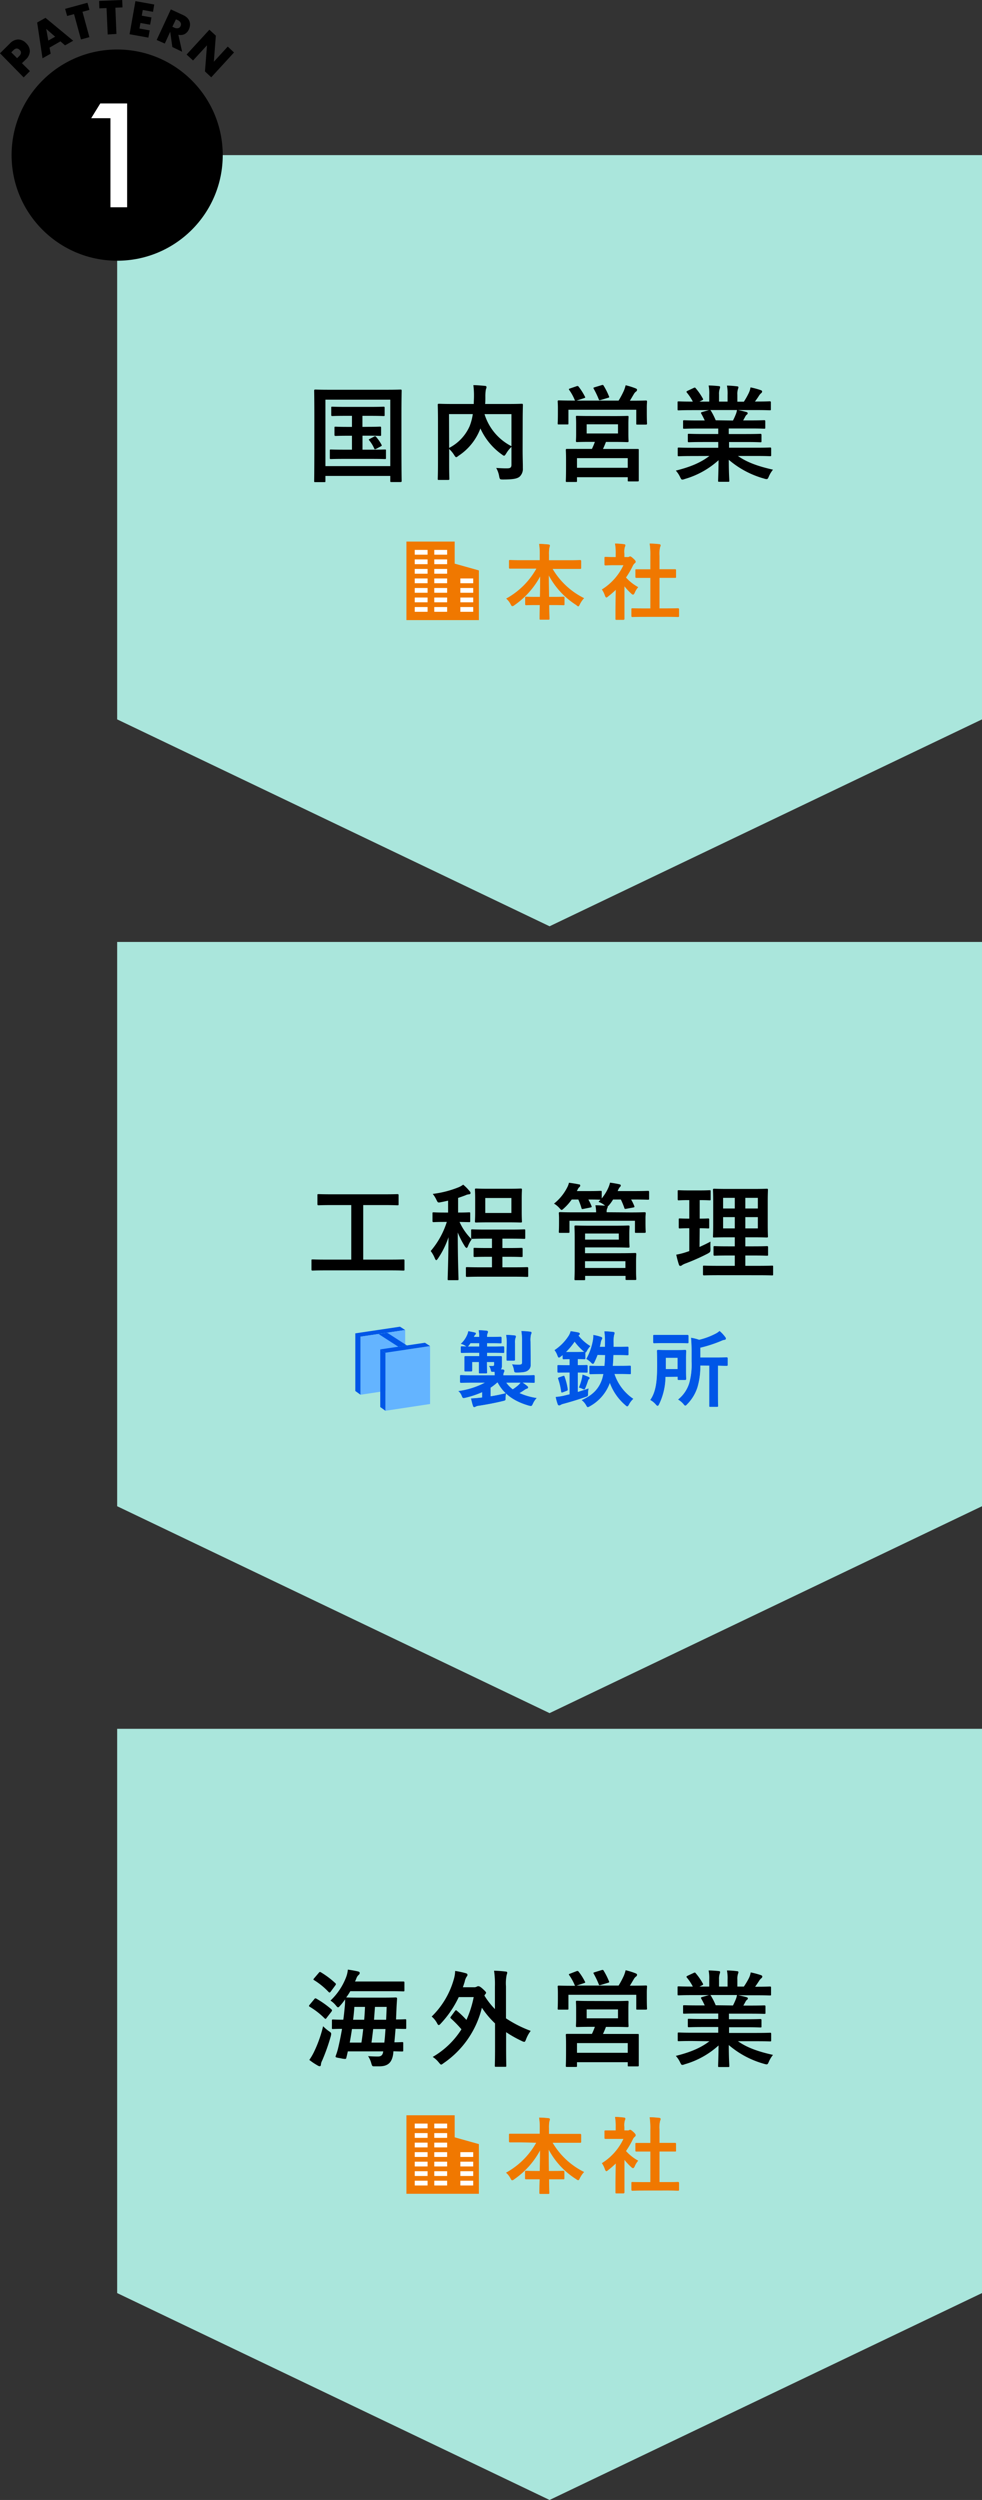 <svg xmlns="http://www.w3.org/2000/svg" viewBox="0 0 313.38 797.48"><rect x="0" y="0" width="313.38" height="797.48" fill="#333333" stroke="none"/><defs><style>.cls-1{fill:#aae6dc}.cls-2{fill:#fff}.cls-3,.cls-4{fill:#f07800}.cls-4{stroke:#f07800;stroke-miterlimit:10;stroke-width:.13px}.cls-5{fill:#0056e7}.cls-6{fill:#64b4ff}</style></defs><g id="レイヤー_2" data-name="レイヤー 2"><g id="デザイン"><path d="M9.55 22.69l-2 2L0 17l3.16-3.13a3.75 3.75 0 012.63-1.28 3.51 3.51 0 012.55 1.2 3.53 3.53 0 011.18 2.56A3.78 3.78 0 018.21 19L7 20.16zm-4.09-4.13l.65-.65c.73-.73.78-1.4.15-2s-1.3-.59-2 .13l-.66.66zm13.83-5.37l-3.48 2 .36 1.94-2.6 1.46-1.71-11.41 2.66-1.49L23.36 13l-2.6 1.47zm-1.69-1.48l-2.85-2.5.66 3.73zm8.72-7.95l2.21 8.09-2.69.73-2.21-8.08-2.21.6-.63-2.28L27.91.88l.63 2.28zm10.5-1.3l.34 8.37-2.79.17L34 2.57l-2.29.1L31.64.3 39 0l.09 2.36zm12.01 1.31l-3.27-.59L45.24 5l3.09.55-.42 2.33-3.09-.55-.32 1.77 3.27.59-.42 2.31-6-1.08L43.22.36l6 1.08zm9.29 12.73L55 15l-.68-4.87-1.73 3.76L50 12.75 54.52 3l3.94 1.82a4.31 4.31 0 011.32.9 3.13 3.13 0 01.7 1.12 3.2 3.2 0 01.15 1.23 3.7 3.7 0 01-.34 1.26 3.11 3.11 0 01-1.37 1.55 3 3 0 01-2 .21zM55 8.53l.48.22a2 2 0 001.33.25 1.14 1.14 0 00.82-.7 1.18 1.18 0 000-1.08 2 2 0 00-1-.84l-.48-.22zm4.55 8.87l7.27-7.92 2.06 1.89-.64 8.33 4.44-4.84 2 1.88-7.27 7.92-2-1.88.65-8.33-4.45 4.84z"/><path class="cls-1" d="M37.39 49.48h275.99v180l-138 66-137.99-66v-180z"/><path d="M100.62 153.8c-.33 0-.36 0-.36-.37s.06-2.48.06-12.9v-6.69c0-6.65-.06-9-.06-9.2s0-.37.36-.37 1.35.06 4.47.06h18.25c3.12 0 4.23-.06 4.47-.06s.37 0 .37.37-.07 2.55-.07 8.06v7.8c0 10.41.07 12.7.07 12.9s0 .37-.37.37h-2.89c-.34 0-.37 0-.37-.37v-1.58h-20.7v1.61c0 .34 0 .37-.37.37zm3.23-5.11h20.7v-21.2h-20.7zm13.58-12.53c2.68 0 3.62-.07 3.83-.07s.36 0 .36.37v2.22c0 .34 0 .37-.36.37s-1.15-.07-3.83-.07h-1.75v4.47h2.75c3.13 0 4.14-.06 4.34-.06.37 0 .4 0 .4.36v2.32c0 .34 0 .37-.4.37-.2 0-1.21-.06-4.34-.06H110c-3.13 0-4.14.06-4.34.06-.37 0-.4 0-.4-.37v-2.32c0-.33 0-.36.4-.36.2 0 1.21.06 4.34.06h2.32V139H111c-2.75 0-3.69.07-3.89.07s-.37 0-.37-.37v-2.22c0-.33 0-.37.37-.37s1.14.07 3.89.07h1.32v-3.53h-2c-3 0-4.07.07-4.27.07s-.34 0-.34-.37v-2.25c0-.34 0-.37.34-.37s1.24.07 4.27.07h7.79c3.06 0 4.1-.07 4.3-.07s.34 0 .34.37v2.25c0 .34 0 .37-.34.37s-1.24-.07-4.3-.07h-2.45v3.53zm2 3.09c.34-.17.4-.1.67.2a13 13 0 011.65 2.42c.13.27.13.34-.27.54l-1.44.77c-.44.24-.51.14-.67-.23a10.91 10.91 0 00-1.55-2.49c-.24-.27-.1-.3.27-.5zm47.35 4.2c0 2.93.1 4.71.07 5.85a3.35 3.35 0 01-1.07 2.79c-.74.57-1.92.87-5.21.87-1 0-1.08 0-1.28-1.07a8.17 8.17 0 00-.94-2.62c1.41.1 2.89.16 3.53.13 1 0 1.34-.3 1.34-1.14v-5.71a9.8 9.8 0 00-1.68 2.11c-.3.47-.47.71-.67.71s-.37-.14-.74-.41a20.55 20.55 0 01-6.82-8.29l-.1.26a18 18 0 01-6.89 8.47c-.37.3-.57.44-.74.44s-.33-.2-.64-.67a8.86 8.86 0 00-1.61-1.95v4.67c0 3.12.07 4.67.07 4.87s0 .34-.4.34h-2.93c-.33 0-.37 0-.37-.34s.07-1.81.07-5.28v-13c0-3.46-.07-5.07-.07-5.31s0-.37.37-.37 1.35.07 4.54.07h6.58c0-.77.07-1.58.07-2.42a25.67 25.67 0 00-.2-3.59c1.18 0 2.48.13 3.7.23.33 0 .5.2.5.4a2.07 2.07 0 01-.2.71 12.8 12.8 0 00-.17 2.45c0 .74 0 1.48-.07 2.22H162c3.16 0 4.3-.07 4.5-.07s.37 0 .37.37-.07 2-.07 5.51zm-23.45-.57a14.26 14.26 0 006.55-6.95 17 17 0 001-3.83h-7.59zm19.89-10.78h-8.6a17.12 17.12 0 008.6 10.24zm20.7-8.87c.44-.17.54-.11.74.13a18.83 18.83 0 012 3.16c.17.3.17.33-.31.5l-2.35.77h13.41a27.27 27.27 0 001.71-3.22 12.92 12.92 0 00.54-1.68 24.08 24.08 0 013.19 1c.31.14.44.24.44.44a.66.66 0 01-.3.57 2.4 2.4 0 00-.71.81c-.47.77-.84 1.44-1.27 2.11h.67c3.09 0 4.2-.06 4.43-.06s.37 0 .37.37-.07.84-.07 1.78v1.48c0 2.95.07 3.49.07 3.69s0 .37-.37.37h-2.69c-.33 0-.37 0-.37-.37v-4.37H181.4V135c0 .37 0 .4-.37.4h-2.69c-.33 0-.37 0-.37-.4 0-.2.07-.74.07-3.7v-1.21c0-1.17-.07-1.78-.07-2s0-.37.37-.37 1.35.06 4.44.06h.77a.57.57 0 01-.17-.26 15.4 15.4 0 00-1.71-3.09c-.2-.31-.17-.37.23-.51zm12 9.5c3 0 4.1-.06 4.34-.06s.33 0 .33.4c0 .17-.06.74-.06 2.28v3c0 1.55.06 2.12.06 2.32s0 .37-.33.37-1.31-.07-4.34-.07h-2.55c-.3.84-.64 1.58-.94 2.25h11.09c.24 0 .33 0 .33.37v9.64c0 .2 0 .34-.33.34h-2.82c-.34 0-.37 0-.37-.34v-1h-16.2v1.15c0 .33 0 .37-.33.37h-2.86c-.34 0-.37 0-.37-.37s.07-.94.07-5v-1.81c0-2-.07-2.79-.07-3s0-.37.37-.37h7.96a20.78 20.78 0 00.94-2.25h-1.37c-3.06 0-4.14.07-4.34.07s-.33 0-.33-.37.06-.77.06-2.32v-3c0-1.54-.06-2.11-.06-2.28 0-.37 0-.4.33-.4s1.28.06 4.34.06zm-11.79 16.5h16.2v-3.09h-16.2zm3.09-10.95h10v-2.93h-10zm4.78-15.42c.4-.14.5-.07.67.23a22.38 22.38 0 011.68 3.36c.14.27.1.34-.37.47l-2.25.67c-.5.14-.54.1-.67-.27a29.21 29.21 0 00-1.58-3.29c-.2-.33-.1-.37.3-.5zm28.91 22.61c-3 0-4 .07-4.23.07-.37 0-.4 0-.4-.37v-2c0-.37 0-.4.4-.4.2 0 1.21.07 4.23.07h8.3V141h-4.74c-3.25 0-4.43.07-4.63.07s-.34 0-.34-.37v-1.91c0-.37 0-.41.34-.41s1.38.07 4.63.07h4.74v-1.75h-6.31c-3.23 0-4.31.07-4.51.07-.37 0-.4 0-.4-.34v-2c0-.34 0-.37.4-.37.2 0 1.28.07 4.51.07h2c-.37-.81-.71-1.48-1.08-2.12-.17-.3-.2-.44.24-.57l2.18-.61h-5.38c-3 0-4 .07-4.23.07-.37 0-.4 0-.4-.37v-2.08c0-.37 0-.41.4-.41.2 0 1.21.07 4.23.07h.24a16.11 16.11 0 00-1.92-2.89c-.2-.23-.13-.37.27-.57l1.95-.91c.34-.17.44-.13.64.14a19.06 19.06 0 012.25 3.26c.17.3.17.33-.27.57l-.8.4h3.12v-2.22a13.27 13.27 0 00-.2-2.92c1 0 2.35.1 3.26.2.27 0 .4.14.4.3a2 2 0 01-.13.58 5.09 5.09 0 00-.21 1.84v2.22h2.73V126a13.46 13.46 0 00-.2-3 29.87 29.87 0 013.22.24c.3 0 .44.13.44.3a1.54 1.54 0 01-.14.54 5.2 5.2 0 00-.2 1.84v2.22h2.08a24.32 24.32 0 001.55-2.75 6.52 6.52 0 00.57-1.82 27.5 27.5 0 013.26.88c.3.1.44.26.44.43a.7.7 0 01-.34.57 3.79 3.79 0 00-.57.64c-.44.71-.91 1.38-1.38 2h.47c3 0 4-.07 4.24-.07s.37 0 .37.41v2.08c0 .34 0 .37-.37.37s-1.21-.07-4.24-.07h-5.88c.88.17 1.65.34 2.66.61.27.06.43.2.43.4a.56.56 0 01-.36.5 2.51 2.51 0 00-.48.71l-.6 1.08h2.18c3.23 0 4.3-.07 4.51-.07s.37 0 .37.37v2c0 .3 0 .34-.37.34s-1.28-.07-4.51-.07h-6.78v1.78H238c3.29 0 4.43-.07 4.64-.07s.37 0 .37.41v1.91c0 .34 0 .37-.37.37s-1.4-.08-4.64-.08h-5.34v1.82h8.83c3 0 4-.07 4.24-.07s.37 0 .37.4v2c0 .33 0 .37-.37.37s-1.21-.07-4.24-.07h-6c2.83 2 6.35 3.29 11.19 4.37a9.08 9.08 0 00-1.31 2.15c-.27.63-.4.87-.74.87a3.65 3.65 0 01-.77-.17 29.35 29.35 0 01-11.29-6c0 4 .17 6.08.17 6.65 0 .34 0 .37-.37.37h-2.86c-.3 0-.34 0-.34-.37 0-.57.11-2.52.14-6.52a27.26 27.26 0 01-10.79 6 2.68 2.68 0 01-.77.2c-.3 0-.43-.24-.74-.88a8.39 8.39 0 00-1.34-2c4.47-1.11 7.89-2.49 10.72-4.67zm13-11.32c.31-.58.57-1.15.91-2a5.86 5.86 0 00.37-1.35h-8.57c.1 0 .17.14.27.27a21.35 21.35 0 011.51 3z"/><path class="cls-1" d="M37.39 300.48h275.99v180l-138 66-137.99-66v-180z"/><path d="M104 405.24c-3 0-4 .07-4.23.07s-.37 0-.37-.37v-2.82c0-.34 0-.37.37-.37s1.24.06 4.23.06h8.1v-17.4h-5.9c-3.26 0-4.33.07-4.53.07s-.37 0-.37-.37v-2.83c0-.33 0-.36.37-.36s1.27.06 4.53.06h16.13c3.23 0 4.3-.06 4.5-.06s.37 0 .37.36v2.83c0 .33 0 .37-.37.37s-1.27-.07-4.5-.07h-6.42v17.4h8.57c3 0 4-.06 4.23-.06s.37 0 .37.37v2.82c0 .33 0 .37-.37.37s-1.24-.07-4.23-.07zM143 383c-.74.17-1.48.34-2.25.48-1 .2-1 .23-1.51-.81a9.45 9.45 0 00-1.14-1.82 32.33 32.33 0 008.33-2.15 6.76 6.76 0 001.38-.8 14.2 14.2 0 012.08 2.11.83.83 0 01.27.58c0 .26-.27.4-.61.4a3.17 3.17 0 00-1.07.33c-.71.27-1.48.54-2.29.81v4.67c2.49 0 3.26-.07 3.46-.07.37 0 .41 0 .41.37v2.39c0 .34 0 .37-.41.37l-3-.07a18.24 18.24 0 003.87 5.55 10.35 10.35 0 00-1.21 2.25c-.14.33-.27.5-.4.5s-.37-.2-.58-.54a26.66 26.66 0 01-2.25-4.4c0 8.4.24 14.15.24 14.89 0 .3 0 .33-.37.33h-2.69c-.37 0-.4 0-.4-.33 0-.71.23-6.12.27-13.38a27.58 27.58 0 01-3.36 6.79c-.24.34-.41.54-.54.54s-.27-.17-.44-.54a10.24 10.24 0 00-1.34-2.38 26.73 26.73 0 005.14-9.28h-.71c-2.52 0-3.29.07-3.49.07s-.37 0-.37-.37v-2.39c0-.33 0-.37.37-.37s1 .07 3.49.07H143zm10.62 24.26c-3.23 0-4.34.07-4.57.07s-.37 0-.37-.37v-2.38c0-.34 0-.37.37-.37s1.34.06 4.57.06H157v-3.36h-1.4c-2.93 0-3.94.07-4.14.07s-.33 0-.33-.37v-2.22c0-.3 0-.33.33-.33s1.21.06 4.14.06h1.4v-3h-1.95c-3.09 0-4.1.07-4.3.07-.37 0-.4 0-.4-.37v-2.29c0-.33 0-.37.4-.37.2 0 1.21.07 4.3.07h7.83c3.09 0 4.13-.07 4.33-.07.37 0 .41 0 .41.37v2.29c0 .33 0 .37-.41.37-.2 0-1.24-.07-4.33-.07h-2.55v3h1.94c2.93 0 3.94-.06 4.14-.06s.37 0 .37.33v2.22c0 .34 0 .37-.37.37s-1.21-.07-4.14-.07h-1.94v3.36h3.32c3.23 0 4.34-.06 4.54-.06s.37 0 .37.37v2.38c0 .34 0 .37-.37.37s-1.31-.07-4.54-.07zm8.5-28.05c2.86 0 3.86-.07 4.07-.07s.37 0 .37.37-.07 1-.07 3v4.1c0 1.91.07 2.75.07 3s0 .37-.37.37-1.21-.06-4.07-.06H156c-2.85 0-3.83.06-4.06.06s-.37 0-.37-.37.07-1 .07-3v-4.1c0-1.92-.07-2.72-.07-3s0-.37.37-.37 1.21.07 4.06.07zm1.08 2.95h-8.34v4.78h8.34zm37.96 4.6c3.15 0 4.3-.07 4.53-.07s.37 0 .37.37-.07.71-.07 1.45v1.17c0 2.56.07 3 .07 3.23s0 .37-.37.37H203c-.34 0-.37 0-.37-.37v-3.49h-20.9v3.49c0 .34 0 .37-.4.37h-2.62c-.34 0-.37 0-.37-.37s.06-.67.06-3.23v-1c0-.94-.06-1.44-.06-1.65s0-.37.37-.37 1.37.07 4.53.07h7a12.91 12.91 0 00-.23-2.25c1.1 0 2.21.07 3.09.13l-.27-.23a7.19 7.19 0 00-1.82-1l.61-.68c-.27 0-1.18-.06-3.87-.06a15.12 15.12 0 011 2.05c.13.33.13.4-.34.5l-2.21.44c-.48.1-.54.1-.64-.27a21.14 21.14 0 00-1-2.72h-2.11a16.5 16.5 0 01-2.45 2.78c-.37.34-.58.54-.78.54s-.33-.2-.7-.6a7.15 7.15 0 00-1.72-1.41 15.6 15.6 0 004.17-5.08 6.26 6.26 0 00.6-1.58c1.08.14 2.36.34 3.09.51.34 0 .51.13.51.4a.57.57 0 01-.27.47 2.44 2.44 0 00-.57.81l-.24.47h3.6c2.82 0 3.73-.07 3.93-.07.37 0 .4 0 .4.37v2.05a14.67 14.67 0 002.09-3.36 9.68 9.68 0 00.57-1.68c1 .13 2.18.34 2.89.5.37.07.53.17.53.41a.56.56 0 01-.26.47 3.53 3.53 0 00-.64 1.11l-.1.2h4.87c3.43 0 4.6-.07 4.8-.07s.37 0 .37.37v2.08c0 .34 0 .37-.37.37s-1.37-.06-4.8-.06h-.57a13.48 13.48 0 011 2.05c.13.33.13.4-.34.5l-2.18.4c-.47.1-.54.07-.64-.27a23.81 23.81 0 00-1.11-2.68h-2.49a12.81 12.81 0 01-1.21 1.71 1.94 1.94 0 01-.5.47.4.4 0 010 .2 1.24 1.24 0 01-.2.54 2.78 2.78 0 00-.13 1.14zM196 391c2.95 0 4.33-.07 4.53-.07s.37 0 .37.37-.07.84-.07 2.32v1.68c0 1.48.07 2.12.07 2.35s0 .34-.37.34-1.58-.07-4.53-.07h-9.31v1.85h11.15c3.06 0 4.61-.07 4.84-.07s.37 0 .37.41c0 .2-.07.87-.07 2.55v2.79c0 1.68.07 2.32.07 2.49 0 .33 0 .37-.37.37H200c-.34 0-.37 0-.37-.37V407h-12.9v1c0 .34 0 .37-.37.37h-2.66c-.33 0-.37 0-.37-.37s.07-1.27.07-3.86v-8.91c0-2.58-.07-3.72-.07-3.93s0-.37.37-.37 1.75.07 4.78.07zm1.47 2.49h-10.76v1.95h10.78zm-10.78 8.83v2.16h12.9v-2.16zm36.54-4.54c1.18-.54 2.32-1.07 3.5-1.71a19.75 19.75 0 000 2.18c0 1.11 0 1.11-.84 1.62a66.44 66.44 0 01-7.26 3.22 5.43 5.43 0 00-1 .51.82.82 0 01-.54.23c-.17 0-.3-.1-.44-.44a30.49 30.49 0 01-.84-3.16 21.86 21.86 0 003.16-.8l1-.34v-7.29c-2.12 0-2.76.07-3 .07s-.37 0-.37-.37v-2.42c0-.37 0-.4.37-.4s.84.06 3 .06v-5.91h-.21c-2.25 0-2.95.07-3.16.07s-.33 0-.33-.37v-2.45c0-.37 0-.41.33-.41s.91.07 3.16.07h3.5c2.28 0 3-.07 3.16-.07.33 0 .37 0 .37.41v2.45c0 .33 0 .37-.37.37-.17 0-.88-.07-3.13-.07v5.91c1.85 0 2.49-.06 2.69-.06s.34 0 .34.4v2.42c0 .33 0 .37-.34.37s-.84-.07-2.69-.07zm6.15 9c-3.33 0-4.47.06-4.67.06s-.37 0-.37-.37v-2.37c0-.34 0-.37.37-.37s1.34.07 4.67.07h5.11v-3.3h-2.09c-3.09 0-4.13.07-4.33.07s-.37 0-.37-.37v-2.32c0-.33 0-.37.37-.37s1.24.07 4.33.07h2.09v-2.89h-2.19c-3.05 0-4.16.07-4.36.07-.37 0-.41 0-.41-.34s.07-1.27.07-3.73v-7.46c0-2.38-.07-3.42-.07-3.66s0-.37.41-.37c.2 0 1.31.07 4.36.07h8c3.09 0 4.17-.07 4.4-.07s.37 0 .37.37-.07 1.28-.07 3.66v7.46c0 2.46.07 3.53.07 3.73s0 .34-.37.34-1.31-.07-4.4-.07h-2.45v2.89h2.55c3.06 0 4.13-.07 4.34-.07s.37 0 .37.37v2.32c0 .34 0 .37-.37.37s-1.28-.07-4.34-.07h-2.55v3.3h3.86c3.29 0 4.47-.07 4.64-.07.33 0 .37 0 .37.37v2.38c0 .34 0 .37-.37.37-.17 0-1.35-.06-4.64-.06zm5.11-21.27v-3.4h-3.73v3.4zm0 6.35v-3.6h-3.73v3.6zm3.36-9.75v3.4h4v-3.4zm4 6.15h-4v3.6h4z"/><circle cx="37.39" cy="49.48" r="33.69"/><path class="cls-2" d="M35.25 37.71H29.1L32 33h8.57v33.12h-5.32z"/><path class="cls-3" d="M129.7 172.76h15.4v25.05h-15.4zm23.12 9.2l-7.72-2.16v18.01h7.72v-15.85z"/><path class="cls-2" d="M132.35 175.42h4.1v1.52h-4.1zm6.24 0h4.1v1.52h-4.1zm-6.24 18.22h4.1v1.52h-4.1zm6.24 0h4.1v1.52h-4.1zm-6.24-3.03h4.1v1.52h-4.1zm6.24 0h4.1v1.52h-4.1zm-6.24-3.04h4.1v1.52h-4.1zm6.24 0h4.1v1.52h-4.1zm-6.24-3.04h4.1v1.52h-4.1zm6.24 0h4.1v1.52h-4.1zm-6.24-3.04h4.1v1.52h-4.1zm6.24 0h4.1v1.52h-4.1zm-6.24-3.04h4.1v1.52h-4.1zm6.24 0h4.1v1.52h-4.1zm8.32 6.08h4.1v1.52h-4.1zm0 3.04h4.1v1.52h-4.1zm0 3.04h4.1v1.52h-4.1zm0 3.03h4.1v1.52h-4.1z"/><path class="cls-4" d="M166.16 181.34h-3.38c-.16 0-.29 0-.29-.29V179c0-.27 0-.29.29-.29s1 .05 3.38.05h6.15V177a21 21 0 00-.19-3.43c.95 0 2 .08 2.91.18.23 0 .39.14.39.27a2.67 2.67 0 01-.16.69 10.82 10.82 0 00-.13 2.21v1.85h6.58c2.4 0 3.24-.05 3.4-.05s.29 0 .29.29v2.11c0 .26 0 .29-.29.29h-8.87a24 24 0 0010.06 9.42 8.13 8.13 0 00-1.3 1.9c-.21.42-.31.64-.5.64a1.43 1.43 0 01-.5-.37 25.19 25.19 0 01-8.92-9.67c0 2.19.05 4.78.08 7.13h1.37c2.32 0 3.09-.05 3.25-.05s.31 0 .31.29v2c0 .27 0 .3-.31.3s-.93-.06-3.25-.06h-1.32c0 2.25.08 4 .08 4.41 0 .24 0 .26-.29.26h-2.46c-.26 0-.29 0-.29-.26 0-.45 0-2.16.08-4.41h-1.13c-2.33 0-3.09.06-3.25.06s-.29 0-.29-.3v-2c0-.27 0-.29.29-.29s.92.05 3.25.05h1.16c.05-2.24.08-4.67.08-6.84a26.2 26.2 0 01-8.32 9.38 1.25 1.25 0 01-.61.31c-.15 0-.29-.16-.5-.58a5.89 5.89 0 00-1.37-1.77 24.64 24.64 0 009.64-9.63zm30.41 6.66a26.75 26.75 0 01-2.51 2.19c-.26.22-.42.35-.55.35s-.27-.21-.42-.61a7.39 7.39 0 00-.93-1.87 18.27 18.27 0 006.89-7.82h-3c-2 0-2.64.06-2.8.06s-.29 0-.29-.3v-2c0-.26 0-.29.29-.29s.79.05 2.8.05h.5v-1.08a16.66 16.66 0 00-.21-3.22c1 0 1.79.08 2.74.19.27 0 .43.15.43.26a1.18 1.18 0 01-.16.55 5.6 5.6 0 00-.16 2.12v1.18h1.11a.87.87 0 00.5-.1.88.88 0 01.29-.11c.16 0 .42.16 1 .69s.71.76.71.95a.51.51 0 01-.26.42 2.62 2.62 0 00-.61.77 27.8 27.8 0 01-2.24 3.85 14.84 14.84 0 003.88 3.09 6.22 6.22 0 00-1.06 1.72c-.19.39-.32.58-.5.58s-.29-.11-.53-.32a19.29 19.29 0 01-2.27-2.46v10.54c0 .12 0 .29-.31.29h-2.12c-.29 0-.31 0-.31-.29v-3.12zm8.82 8.71c-2.51 0-3.38.06-3.54.06s-.29 0-.29-.29v-2.09c0-.26 0-.29.29-.29s1 .05 3.54.05h2.21v-9.87h-4.51c-.16 0-.26 0-.26-.27v-2.08c0-.27 0-.27.26-.27h4.51v-4.2a23.28 23.28 0 00-.21-4c1 0 2 .08 2.93.18.24 0 .43.13.43.27a1 1 0 01-.14.55 8.92 8.92 0 00-.21 2.9v4.28h4.99c.16 0 .29 0 .29.27V184c0 .27 0 .27-.29.27h-4.99v9.87h2.4c2.51 0 3.36-.05 3.52-.05s.31 0 .31.29v2.09c0 .26 0 .29-.31.29s-1-.06-3.52-.06z"/><path class="cls-1" d="M37.39 551.48h275.99v180l-138 66-137.99-66v-180z"/><path d="M100.29 637.73c.24-.31.37-.34.67-.17a30 30 0 014.84 3.44c.2.23.2.33 0 .67l-1.55 2c-.16.24-.26.34-.37.34s-.16-.07-.3-.17a24.15 24.15 0 00-4.74-3.69c-.16-.1-.23-.17-.23-.27s.07-.2.2-.37zm-.07 16.8a40 40 0 002.89-8.17 13.7 13.7 0 001.85 1.58c.81.54.84.61.6 1.61a62.69 62.69 0 01-2.72 7.7 3.53 3.53 0 00-.43 1.34c0 .24-.14.54-.34.54a1.5 1.5 0 01-.74-.27 21.26 21.26 0 01-2.62-1.75 18.43 18.43 0 001.51-2.58zm1.51-25.2c.27-.34.37-.34.68-.17a27.41 27.41 0 014.6 3.46c.23.2.27.3 0 .71l-1.48 2c-.27.33-.34.37-.64.13a22.92 22.92 0 00-4.64-3.79c-.3-.17-.3-.24 0-.61zm4.2 15.25c0-.33 0-.37.37-.37.17 0 1 .07 3.26.07.2-1.41.34-2.82.47-4.23.07-.71.1-1.45.1-2.26-.5.71-1 1.38-1.58 2-.3.37-.5.54-.67.54s-.37-.2-.67-.57a7.17 7.17 0 00-1.75-1.58 20.13 20.13 0 004.94-7.33 9.15 9.15 0 00.61-2.55c1.24.17 2.45.4 3.19.57.44.1.6.27.6.5a.81.81 0 01-.3.58 2.59 2.59 0 00-.77 1.14 8.77 8.77 0 01-.44 1h15.4c.2 0 .37 0 .37.33v2.42c0 .37 0 .4-.37.4s-1.31-.06-4.4-.06h-12.5c-.4.7-.84 1.37-1.31 2 .24 0 1.25.06 4.24.06h7.36c3 0 4-.06 4.23-.06s.4.06.4.4c-.06.94-.13 2-.17 2.86l-.16 3.76c1.95 0 2.72-.07 2.85-.07.37 0 .41 0 .41.37v2.35c0 .34 0 .37-.41.37-.13 0-1 0-3-.06-.11 1.47-.24 2.92-.37 4.33 1.57 0 2.25-.07 2.41-.07.37 0 .41 0 .41.37v2.25c0 .34 0 .37-.41.37-.16 0-.9 0-2.72-.06l-.06.74c-.37 2.75-1.58 4.06-4.44 4.06h-1.78c-.4 0-.54-.07-.81-1.08a7.8 7.8 0 00-1-2.18c1 .1 2.35.13 3.15.13s1.55-.27 1.68-1.64H111c-.14.63-.27 1.24-.44 1.88-.07.37-.1.53-.5.53a7.47 7.47 0 01-1.31-.2c-1.75-.3-1.78-.3-1.58-.87a20.46 20.46 0 00.8-2.65c.44-1.89.84-3.87 1.18-5.88-1.92 0-2.72.06-2.86.06-.33 0-.37 0-.37-.37zm9.41 7c.24-1.44.41-2.89.57-4.33h-3.59c-.2 1.41-.44 2.85-.71 4.33zm-2.25-11.39c-.1 1.38-.23 2.72-.4 4.1h3.53c.13-1.35.2-2.72.26-4.1zm6 7.06c-.17 1.44-.33 2.89-.54 4.33h4.1c.17-1.38.27-2.82.37-4.33zm.57-7.06l-.3 4.1h3.87c.06-1.41.13-2.82.16-4.1zm25.55 1.3c.14-.17.2-.24.31-.24s.2.07.33.21a29.71 29.71 0 013 2.89 32.79 32.79 0 002.32-7.29h-4.77a32.88 32.88 0 01-5.72 8.43c-.3.34-.5.5-.67.5s-.34-.2-.57-.67a7.16 7.16 0 00-1.68-2.05 26.63 26.63 0 007.06-11.89 10.12 10.12 0 00.43-2.66 28.27 28.27 0 013.43.74c.34.1.5.27.5.47a.75.75 0 01-.23.57 4.65 4.65 0 00-.67 1.72c-.2.6-.37 1.17-.57 1.71h3.46a1.83 1.83 0 001-.2.88.88 0 01.48-.14c.23 0 .6.1 1.47.91s1 1 1 1.18-.14.33-.34.57l-.2.33a24.72 24.72 0 003.36 4.31v-7.13a30.41 30.41 0 00-.27-5.11 36.36 36.36 0 013.7.27c.3 0 .5.14.5.34a2.06 2.06 0 01-.17.67 13.4 13.4 0 00-.23 3.73v10.18a38.16 38.16 0 007.89 4 10.53 10.53 0 00-1.47 2.66c-.24.6-.34.84-.61.84a2.26 2.26 0 01-.77-.27 37.13 37.13 0 01-5-2.82v4.84c0 3.76.06 5.67.06 5.84 0 .34 0 .37-.36.37h-2.93c-.33 0-.37 0-.37-.37s.07-2.08.07-5.84v-7.63a28.13 28.13 0 01-4.2-5 30 30 0 01-12.2 17.67c-.4.3-.64.47-.8.47s-.37-.24-.74-.67a8.07 8.07 0 00-1.95-1.78 26.54 26.54 0 009.17-8.81 36.45 36.45 0 00-3.32-3.42c-.14-.14-.21-.21-.21-.31a.73.73 0 01.21-.4zm38.71-12.67c.44-.17.54-.1.74.14a18.44 18.44 0 012 3.16c.17.3.17.33-.31.5l-2.35.77h13.41a27.27 27.27 0 001.71-3.22 12.92 12.92 0 00.54-1.68 24.08 24.08 0 013.19 1c.31.14.44.24.44.44a.66.66 0 01-.3.57 2.4 2.4 0 00-.71.81c-.47.77-.84 1.44-1.27 2.11h.67c3.09 0 4.2-.06 4.43-.06s.37 0 .37.36-.07.85-.07 1.79V637c0 3 .07 3.5.07 3.7s0 .37-.37.37h-2.69c-.33 0-.37 0-.37-.37v-4.37H181.4v4.34c0 .37 0 .4-.37.4h-2.69c-.33 0-.37 0-.37-.4 0-.2.07-.74.07-3.7v-1.21c0-1.17-.07-1.78-.07-2s0-.36.37-.36 1.35.06 4.44.06h.77a.56.56 0 01-.17-.27 16 16 0 00-1.71-3.09c-.2-.3-.17-.37.23-.5zm12 9.51c3 0 4.1-.07 4.34-.07s.33 0 .33.41c0 .17-.06.74-.06 2.28v3c0 1.55.06 2.12.06 2.32s0 .37-.33.37-1.31-.07-4.34-.07h-2.55c-.3.84-.64 1.58-.94 2.25h11.09c.24 0 .33 0 .33.37v9.64c0 .2 0 .34-.33.34h-2.82c-.34 0-.37 0-.37-.34v-1h-16.2v1.15c0 .33 0 .36-.33.36h-2.86c-.34 0-.37 0-.37-.36s.07-.95.07-5v-1.81c0-2-.07-2.79-.07-3s0-.37.37-.37h7.96a21.66 21.66 0 00.94-2.25h-1.37c-3.06 0-4.14.07-4.34.07s-.33 0-.33-.37.06-.77.06-2.32v-3c0-1.54-.06-2.11-.06-2.28 0-.37 0-.41.33-.41s1.28.07 4.34.07zm-11.79 16.5h16.2v-3.09h-16.2zm3.09-11h10V641h-10zm4.78-15.38c.4-.13.5-.06.67.24a22.38 22.38 0 011.68 3.36c.14.27.1.33-.37.47l-2.25.67c-.5.14-.54.1-.67-.27a28.4 28.4 0 00-1.58-3.29c-.2-.34-.1-.37.3-.5zm28.91 22.62c-3 0-4 .06-4.23.06-.37 0-.4 0-.4-.37v-2c0-.37 0-.4.4-.4.2 0 1.21.07 4.23.07h8.3v-1.82h-4.74c-3.25 0-4.43.07-4.63.07s-.34 0-.34-.37v-1.92c0-.37 0-.4.34-.4s1.38.07 4.63.07h4.74v-1.76h-6.31c-3.23 0-4.31.06-4.51.06-.37 0-.4 0-.4-.33v-2c0-.34 0-.37.4-.37.2 0 1.28.06 4.51.06h2c-.37-.8-.71-1.48-1.08-2.11-.17-.31-.2-.44.24-.57l2.18-.61h-5.38c-3 0-4 .07-4.23.07-.37 0-.4 0-.4-.37v-2.09c0-.37 0-.4.4-.4.2 0 1.21.07 4.23.07h.24a15.44 15.44 0 00-1.92-2.89c-.2-.24-.13-.37.27-.57l1.95-.91c.34-.17.44-.13.64.14a19.38 19.38 0 012.25 3.25c.17.31.17.34-.27.58l-.8.4h3.12v-2.22a13.22 13.22 0 00-.2-2.92c1 0 2.35.1 3.26.2.27 0 .4.13.4.3a2 2 0 01-.13.57 5.21 5.21 0 00-.21 1.85v2.22h2.73v-2.19a13.36 13.36 0 00-.2-2.95c1 0 2.31.1 3.22.23.3 0 .44.14.44.31a1.49 1.49 0 01-.14.53 5.32 5.32 0 00-.2 1.85v2.22h2.08A23.6 23.6 0 00239 631a6.33 6.33 0 00.57-1.81 27.59 27.59 0 013.26.87c.3.1.44.27.44.44a.7.7 0 01-.34.57 3.44 3.44 0 00-.57.64c-.44.7-.91 1.38-1.38 2.05h.47c3 0 4-.07 4.24-.07s.37 0 .37.4v2.09c0 .33 0 .37-.37.37s-1.21-.07-4.24-.07h-5.88c.88.17 1.65.34 2.66.61.27.06.43.2.43.4a.58.58 0 01-.36.5 2.37 2.37 0 00-.48.71l-.6 1.07h2.18c3.23 0 4.3-.06 4.51-.06s.37 0 .37.37v2c0 .3 0 .33-.37.33s-1.28-.06-4.51-.06h-6.78v1.78H238c3.29 0 4.43-.07 4.64-.07s.37 0 .37.4v1.92c0 .34 0 .37-.37.37s-1.35-.07-4.64-.07h-5.34v1.82h8.83c3 0 4-.07 4.24-.07s.37 0 .37.4v2c0 .34 0 .37-.37.37s-1.21-.06-4.24-.06h-6c2.83 2 6.35 3.29 11.19 4.36a9.51 9.51 0 00-1.31 2.15c-.27.64-.4.88-.74.88a3.65 3.65 0 01-.77-.17 29.35 29.35 0 01-11.29-6c0 4 .17 6.08.17 6.65 0 .33 0 .37-.37.37h-2.86c-.3 0-.34 0-.34-.37 0-.57.11-2.52.14-6.52a27.12 27.12 0 01-10.79 6 2.47 2.47 0 01-.77.21c-.3 0-.43-.24-.74-.88a8.19 8.19 0 00-1.34-2c4.47-1.11 7.89-2.49 10.72-4.67zm13-11.33a20.65 20.65 0 00.91-2 5.75 5.75 0 00.37-1.34h-8.57c.1 0 .17.13.27.27a21.74 21.74 0 011.51 3z"/><path class="cls-3" d="M129.7 674.76h15.4v25.05h-15.4zm23.12 9.2l-7.72-2.16v18.01h7.72v-15.85z"/><path class="cls-2" d="M132.35 677.41h4.1v1.52h-4.1zm6.24 0h4.1v1.52h-4.1zm-6.24 18.23h4.1v1.52h-4.1zm6.24 0h4.1v1.52h-4.1zm-6.24-3.03h4.1v1.52h-4.1zm6.24 0h4.1v1.52h-4.1zm-6.24-3.04h4.1v1.52h-4.1zm6.24 0h4.1v1.52h-4.1zm-6.24-3.04h4.1v1.52h-4.1zm6.24 0h4.1v1.52h-4.1zm-6.24-3.04h4.1v1.52h-4.1zm6.24 0h4.1v1.52h-4.1zm-6.24-3.04h4.1v1.52h-4.1zm6.24 0h4.1v1.52h-4.1zm8.32 6.08h4.1v1.52h-4.1zm0 3.04h4.1v1.52h-4.1zm0 3.04h4.1v1.52h-4.1zm0 3.03h4.1v1.52h-4.1z"/><path class="cls-4" d="M166.16 683.34h-3.38c-.16 0-.29 0-.29-.29V681c0-.27 0-.29.29-.29h9.53V679a21 21 0 00-.19-3.43c.95 0 2 .08 2.91.18.23 0 .39.14.39.27a2.67 2.67 0 01-.16.69 10.82 10.82 0 00-.13 2.21v1.85h9.98c.16 0 .29 0 .29.29v2.11c0 .26 0 .29-.29.29h-8.87a24 24 0 0010.06 9.42 8.13 8.13 0 00-1.3 1.9c-.21.42-.31.64-.5.64a1.36 1.36 0 01-.55-.3 25.09 25.09 0 01-8.92-9.66c0 2.19.05 4.78.08 7.13h1.37c2.32 0 3.09-.05 3.25-.05s.31 0 .31.29v2c0 .27 0 .29-.31.29h-4.57c0 2.25.08 4 .08 4.41 0 .24 0 .26-.29.26h-2.46c-.26 0-.29 0-.29-.26 0-.45 0-2.16.08-4.41h-4.38c-.16 0-.29 0-.29-.29v-2c0-.27 0-.29.29-.29s.92.05 3.25.05h1.16c.05-2.24.08-4.67.08-6.84a26.08 26.08 0 01-8.32 9.37 1.21 1.21 0 01-.61.32c-.15 0-.29-.16-.5-.58a5.89 5.89 0 00-1.37-1.77 24.64 24.64 0 009.64-9.63zm30.41 6.66a28.29 28.29 0 01-2.51 2.19c-.26.22-.42.35-.55.35s-.27-.21-.42-.61a7.39 7.39 0 00-.93-1.87 18.27 18.27 0 006.89-7.82h-5.8c-.16 0-.29 0-.29-.29v-2c0-.26 0-.29.29-.29h3.3v-1.08a16.66 16.66 0 00-.21-3.22c1 0 1.79.08 2.74.19.27 0 .43.15.43.26a1.18 1.18 0 01-.16.55 5.6 5.6 0 00-.16 2.12v1.18h1.11a.87.87 0 00.5-.1.88.88 0 01.29-.11c.16 0 .42.16 1 .69s.71.76.71 1a.51.51 0 01-.26.42 2.62 2.62 0 00-.61.77 27.8 27.8 0 01-2.24 3.85 14.84 14.84 0 003.88 3.09 6.22 6.22 0 00-1.06 1.72c-.19.39-.32.58-.5.58s-.29-.11-.53-.32a19.29 19.29 0 01-2.27-2.46v10.54c0 .12 0 .29-.31.29h-2.12c-.29 0-.31 0-.31-.29v-3.12zm8.82 8.71c-2.51 0-3.38.06-3.54.06s-.29 0-.29-.29v-2.09c0-.26 0-.29.29-.29s1 .05 3.54.05h2.21v-9.87h-4.51c-.16 0-.26 0-.26-.27v-2.08c0-.27 0-.27.26-.27h4.51v-4.2a23.28 23.28 0 00-.21-4c1 0 2 .08 2.93.18.24 0 .43.13.43.27a1 1 0 01-.14.55 8.92 8.92 0 00-.21 2.9v4.28h4.99c.16 0 .29 0 .29.27V686c0 .27 0 .27-.29.27h-4.99v9.87h2.4c2.51 0 3.36-.05 3.52-.05s.31 0 .31.29v2.09c0 .26 0 .29-.31.29s-1-.06-3.52-.06z"/><path class="cls-5" d="M115.05 426.39l-1.66-1.06 14.26-2.12 1.65 1.06-14.25 2.12zm0 18.53l-1.66-1.2v-18.39l1.66 1.06v18.53z"/><path class="cls-6" d="M129.3 442.75l-14.25 2.17v-18.53l14.25-2.12v18.48z"/><path class="cls-6" d="M137.25 447.87L123 450.03v-18.52l14.25-2.12v18.48z"/><path class="cls-5" d="M123 450.03l-1.65-1.19v-18.39l1.65 1.06v18.52z"/><path class="cls-5" d="M123 431.51l-1.65-1.06 14.25-2.12 1.65 1.06-14.25 2.12z"/><path class="cls-5" d="M127.1 429.59l-6.3-4.05 2.75-.41 6.3 4.06-2.75.4z"/><path d="M150.44 441c-2.32 0-3.11.06-3.27.06s-.29 0-.29-.29V439c0-.26 0-.29.29-.29s1 .06 3.27.06h7.5c0-.4 0-.82-.06-1.24h-.55c-.5 0-.55 0-.63-.43a3.08 3.08 0 00-.53-1.29h1.06c.32 0 .52-.16.52-.56v-.82h-2.43v.08c0 2.09.06 3.12.06 3.28s0 .26-.29.26h-1.9c-.27 0-.29 0-.29-.26v-3.36h-2.27v2.7c0 .16 0 .29-.29.29h-1.77c-.27 0-.29 0-.29-.29v-4.21c0-.18 0-.26.29-.26H153v-1.19h-2.19c-2.43 0-3.25.05-3.41.05s-.29 0-.29-.31v-1.35c0-.29 0-.32.29-.32s1 .06 3.41.06H153v-1.19h-2.88l-.47.66c-.24.32-.4.47-.56.47s-.31-.13-.63-.34a4.16 4.16 0 00-1.29-.55 8 8 0 001.9-2.64 5 5 0 00.42-1.3c.68.14 1.29.24 1.95.4.27.08.37.13.37.29a.42.42 0 01-.18.32c-.14.1-.24.23-.43.66l-.08.15H153a15.6 15.6 0 00-.16-2.13c.9 0 1.74.08 2.4.15.27 0 .43.16.43.3a1.71 1.71 0 01-.19.58 4.14 4.14 0 00-.11 1.1h1.27c2.19 0 2.91-.05 3.06-.05s.29 0 .29.32v1.37c0 .26 0 .29-.29.29s-.87-.05-3.06-.05h-1.27v1.19h1.83c2.4 0 3.19-.06 3.35-.06s.29 0 .29.32v1.35c0 .29 0 .31-.29.31s-.95-.05-3.35-.05h-1.83v1.19h4.44c.17 0 .29 0 .29.26v2.82a1.76 1.76 0 01-.37 1.17h.69c.34.05.48.18.48.34a1 1 0 01-.16.53 1.82 1.82 0 00-.16 1h6.44c2.32 0 3.11-.06 3.27-.06s.29 0 .29.29v1.75c0 .26 0 .29-.29.29s-1-.06-3.27-.06h-.48a12.08 12.08 0 011.67 1.19c.18.16.26.24.26.4s-.16.29-.34.34a2.74 2.74 0 00-.9.48c-.45.31-1 .66-1.58 1a20.92 20.92 0 005.49 1.61 6.56 6.56 0 00-1.14 1.74c-.37.79-.39.76-1.19.58-4.75-1.37-8-3.67-9.95-7.37h-.21a16.8 16.8 0 01-2.16 1.67v2.87c1.66-.26 3.19-.58 4.93-1a9.9 9.9 0 00-.15 1.61c0 .56 0 .56-.88.77-2.74.66-5.09 1.08-7.57 1.48a2.73 2.73 0 00-1 .26 1 1 0 01-.45.18c-.19 0-.29-.1-.37-.37-.24-.68-.42-1.5-.61-2.27 1-.05 1.88-.13 2.83-.23l.71-.08V444a29.85 29.85 0 01-5.36 1.8c-.79.18-.87.21-1.16-.56a3.47 3.47 0 00-1-1.45A25.29 25.29 0 00155 441zm11 0a9.64 9.64 0 002.19 2.27 15.31 15.31 0 001.8-1.34 5.1 5.1 0 00.81-.93zm.34-12.46a14.41 14.41 0 00-.18-2.64c1 0 1.69.06 2.58.16.27 0 .4.13.4.29a1.55 1.55 0 01-.16.5 5.34 5.34 0 00-.13 1.69v5.13c0 .16 0 .31-.29.31h-2c-.26 0-.29 0-.29-.31v-2.43zm7.5 4.52v2.29a2 2 0 01-.85 1.77c-.61.48-1.56.61-3.35.64-.85 0-.87 0-1-.72a5.94 5.94 0 00-.55-1.74 19.43 19.43 0 002.08.08c.77 0 1.06-.18 1.06-.76V428a19.14 19.14 0 00-.21-3.33c1 0 1.77.08 2.69.19.26 0 .42.13.42.26a1.19 1.19 0 01-.18.55 7.67 7.67 0 00-.16 2.27zm10.33-.93c-.23.21-.47.39-.71.58s-.4.29-.53.29-.26-.19-.42-.61a6.18 6.18 0 00-.9-1.69 15.48 15.48 0 004.52-4.62 5.5 5.5 0 00.58-1.37c.79.11 1.74.26 2.43.42.26.08.39.21.39.32a.51.51 0 01-.26.42l-.19.16a14.19 14.19 0 003.78 3.38 7.49 7.49 0 00-1 1.37c-.21.4-.31.58-.47.58s-.29-.13-.58-.37a18.42 18.42 0 01-2.88-3.11 21.38 21.38 0 01-2.9 3.46h3.77c1.59 0 2.06-.05 2.22-.05s.29 0 .29.32v1.63c0 .27 0 .29-.29.29s-.63-.05-2.14-.05v2.06h.08c2 0 2.59-.05 2.75-.05s.31 0 .31.29v1.74c0 .26 0 .29-.31.29s-.77-.05-2.75-.05h-.08v6.36c1.16-.37 2.32-.71 3.43-1.11a6.87 6.87 0 00-.15 1.48c0 .84 0 .82-.85 1.11-2.06.74-4.75 1.55-6.94 2.14a3.43 3.43 0 00-.93.36.8.8 0 01-.42.16.43.43 0 01-.42-.34 15.85 15.85 0 01-.63-2.24 17.66 17.66 0 002.56-.4l1.87-.45v-7.07H181c-2 0-2.59.05-2.75.05s-.29 0-.29-.29v-1.72c0-.27 0-.29.29-.29s.77.05 2.75.05h.84v-2.06c-1.35 0-1.79.05-1.93.05s-.29 0-.29-.29zm0 6.89c.35-.13.4-.11.51.18a20.16 20.16 0 011 4c0 .27 0 .29-.32.42l-1.19.45c-.37.14-.42.11-.47-.21a21 21 0 00-.95-4c-.11-.26-.06-.31.29-.45zm8.21.29c.19.08.27.16.27.29a.35.35 0 01-.16.29c-.16.1-.24.24-.34.55-.21.66-.51 1.48-.77 2.11-.19.43-.24.61-.42.61a1.58 1.58 0 01-.56-.21 5.09 5.09 0 00-1-.37 19.55 19.55 0 00.95-3 6.87 6.87 0 00.16-1 18.13 18.13 0 011.87.73zm2.83-7.16a24.14 24.14 0 01-1 2.33c-.16.37-.29.52-.45.52s-.29-.13-.53-.36a6.16 6.16 0 00-1.48-1.17 18.74 18.74 0 002.09-5.94 7.19 7.19 0 00.13-1.61 15.62 15.62 0 012.3.58c.31.11.42.22.42.37a.59.59 0 01-.16.4 3.22 3.22 0 00-.34 1.14c-.08.42-.19.87-.29 1.29h1.79v-1.24a23.9 23.9 0 00-.18-3.7c.89 0 1.82.08 2.74.19.27 0 .37.13.37.29a1.67 1.67 0 01-.16.63 10.5 10.5 0 00-.16 2.56v1.27h1.48c2.11 0 2.83-.05 3-.05s.29 0 .29.31v2c0 .26 0 .29-.29.29s-.88-.06-3-.06h-1.53c-.05 1.32-.1 2.51-.21 3.57h2.14c2.4 0 3.22-.05 3.38-.05s.26 0 .26.29v2c0 .26 0 .29-.26.29s-1-.06-3.38-.06H196a15.51 15.51 0 006 8 6.55 6.55 0 00-1.35 1.79c-.21.37-.32.53-.48.53s-.29-.11-.55-.35a17 17 0 01-5-7.25 13.9 13.9 0 01-6.39 7.57 2.16 2.16 0 01-.63.29c-.16 0-.27-.16-.5-.58a5.35 5.35 0 00-1.35-1.58c3.7-1.67 5.62-3.88 6.57-7.05l.32-1.35h-.84c-2.38 0-3.2.06-3.36.06s-.29 0-.29-.29v-2c0-.27 0-.29.29-.29s1 .05 3.36.05h1.16c.1-1 .16-2.22.21-3.57zm21.65 7a20.55 20.55 0 01-2 8.71c-.18.34-.29.53-.45.53s-.28-.16-.52-.42a6.31 6.31 0 00-1.72-1.4c1.9-2.75 2.17-6.42 2.17-11.2 0-2.87-.06-4.25-.06-4.4s0-.29.29-.29.77.05 2.67.05h3.3c1.87 0 2.51-.05 2.64-.05s.29 0 .29.29-.05.87-.05 2.45v4c0 1.61.05 2.24.05 2.4s0 .32-.29.32h-2c-.27 0-.29 0-.29-.32v-.71zm4-13.25h3.06c.16 0 .29 0 .29.29v1.92c0 .29 0 .32-.29.32s-.87-.05-3.06-.05h-4.44c-2.16 0-2.9.05-3.06.05s-.29 0-.29-.32v-1.92c0-.27 0-.29.29-.29h3.06zm-3.88 7.18v3.72h3.88v-3.72zm11 2.45a23.33 23.33 0 01-.92 7 13.47 13.47 0 01-3.25 5.36c-.26.29-.39.42-.55.42s-.27-.13-.53-.45a7 7 0 00-1.66-1.42 10.81 10.81 0 003.53-5.26 22.29 22.29 0 00.74-6.83v-3.23c0-1.58-.05-2.87-.18-4.3a14.17 14.17 0 012.51.64 22.67 22.67 0 005.12-1.88 6.29 6.29 0 001.4-.92 11.14 11.14 0 011.74 1.87.72.72 0 01.21.53c0 .16-.18.26-.42.29a3.4 3.4 0 00-1 .32 43 43 0 01-6.74 2.19v3.24h4.83c2.59 0 3.46-.05 3.62-.05s.29 0 .29.29v2c0 .26 0 .29-.29.29s-.9 0-2.82-.06v9.59c0 2.11.05 3.14.05 3.3s0 .26-.27.26h-2.16c-.24 0-.26 0-.26-.26v-12.89z" stroke="#0056e7" fill="#0056e7" stroke-miterlimit="10" stroke-width=".13"/></g></g></svg>